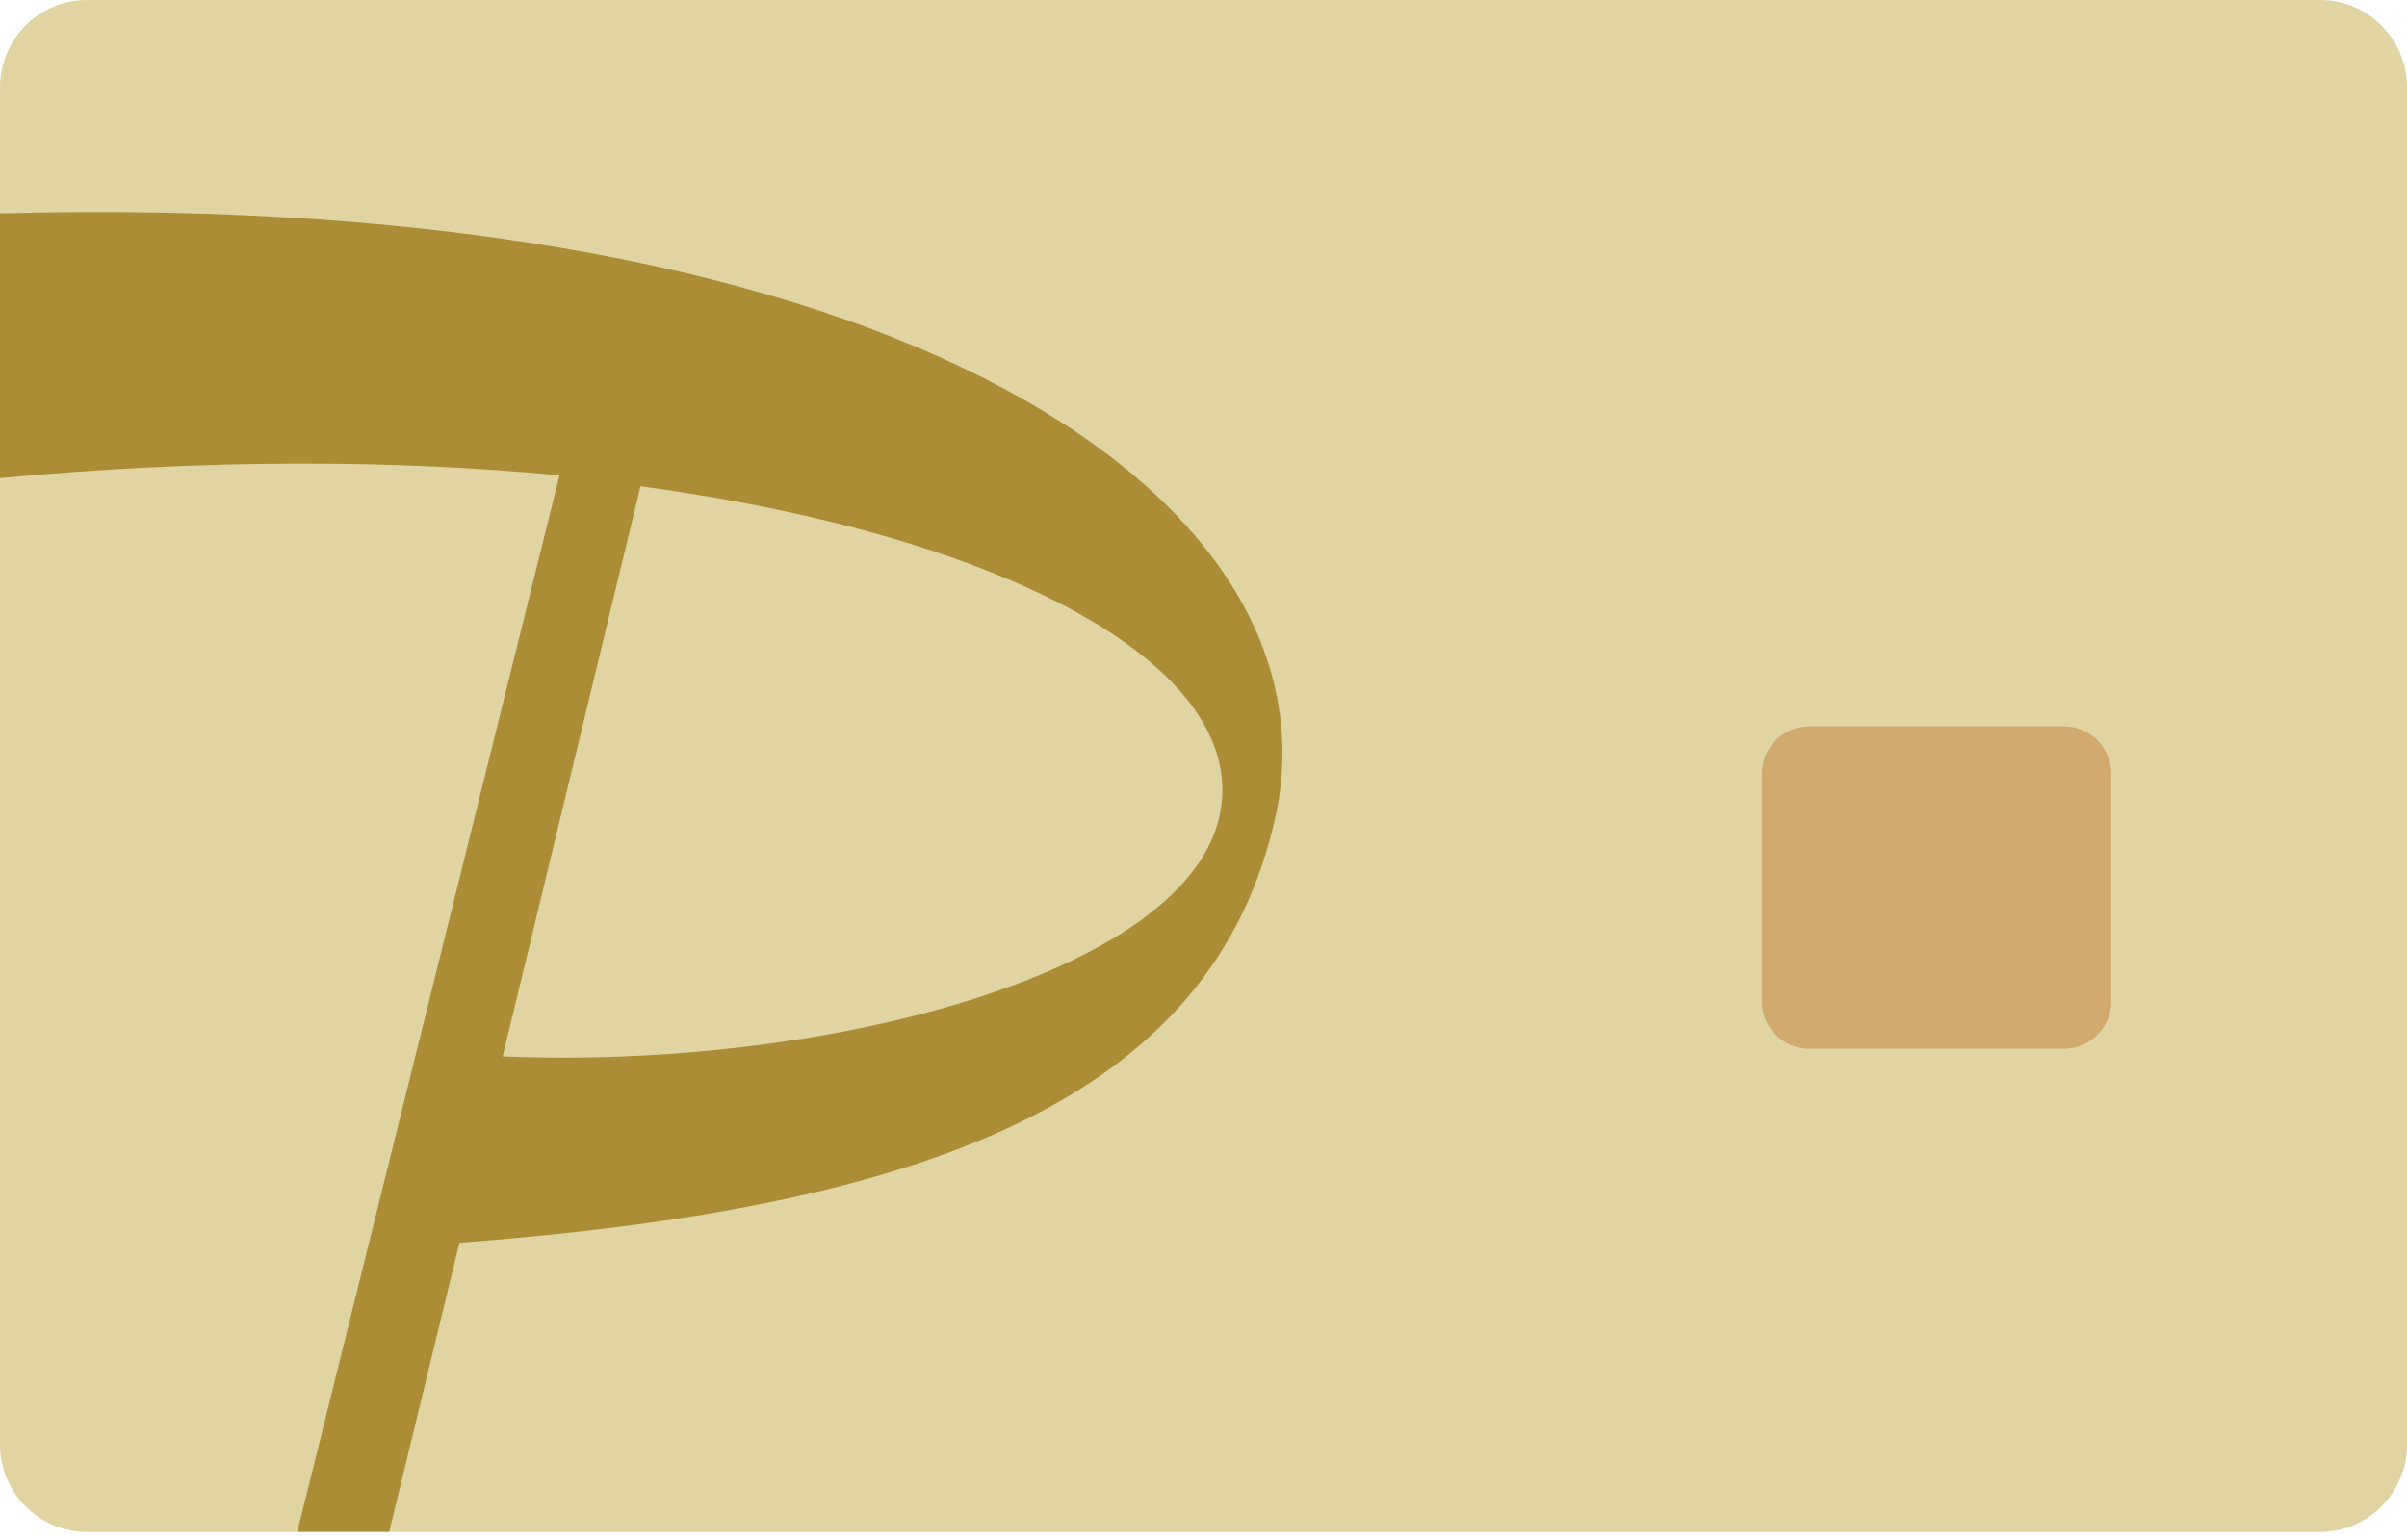 <svg width="100" height="64" viewBox="0 0 100 64" fill="none" xmlns="http://www.w3.org/2000/svg">
<g clip-path="url(#clip0_9980_5848)">
<path d="M96.39 0H3.61C1.615 0 0 1.627 0 3.638V60.028C0 62.038 1.615 63.666 3.61 63.666H96.39C98.385 63.666 100 62.038 100 60.028V3.638C100 1.627 98.385 0 96.39 0Z" fill="#E1D4A3"/>
<path fill-rule="evenodd" clip-rule="evenodd" d="M12.351 63.661H16.169L19.088 51.646C38.514 50.187 50.416 45.695 52.998 33.905C55.806 20.88 37.615 7.855 0 8.866V19.87C8.421 19.084 16.281 19.084 23.243 19.757L12.351 63.661ZM26.611 20.207C42.331 22.34 52.1 27.954 50.641 34.018C49.069 40.53 34.135 44.46 20.885 43.899L26.611 20.207Z" fill="#AB8D35"/>
<path d="M85.742 30.183H75.167C74.075 30.183 73.193 31.069 73.193 32.161V41.608C73.193 42.7 74.079 43.585 75.167 43.585H85.742C86.834 43.585 87.716 42.7 87.716 41.608V32.161C87.716 31.069 86.83 30.183 85.742 30.183Z" fill="#CFA96E"/>
</g>
<defs>
<clipPath id="clip0_9980_5848">
<rect width="100" height="63.666" fill="white"/>
</clipPath>
</defs>
</svg>
